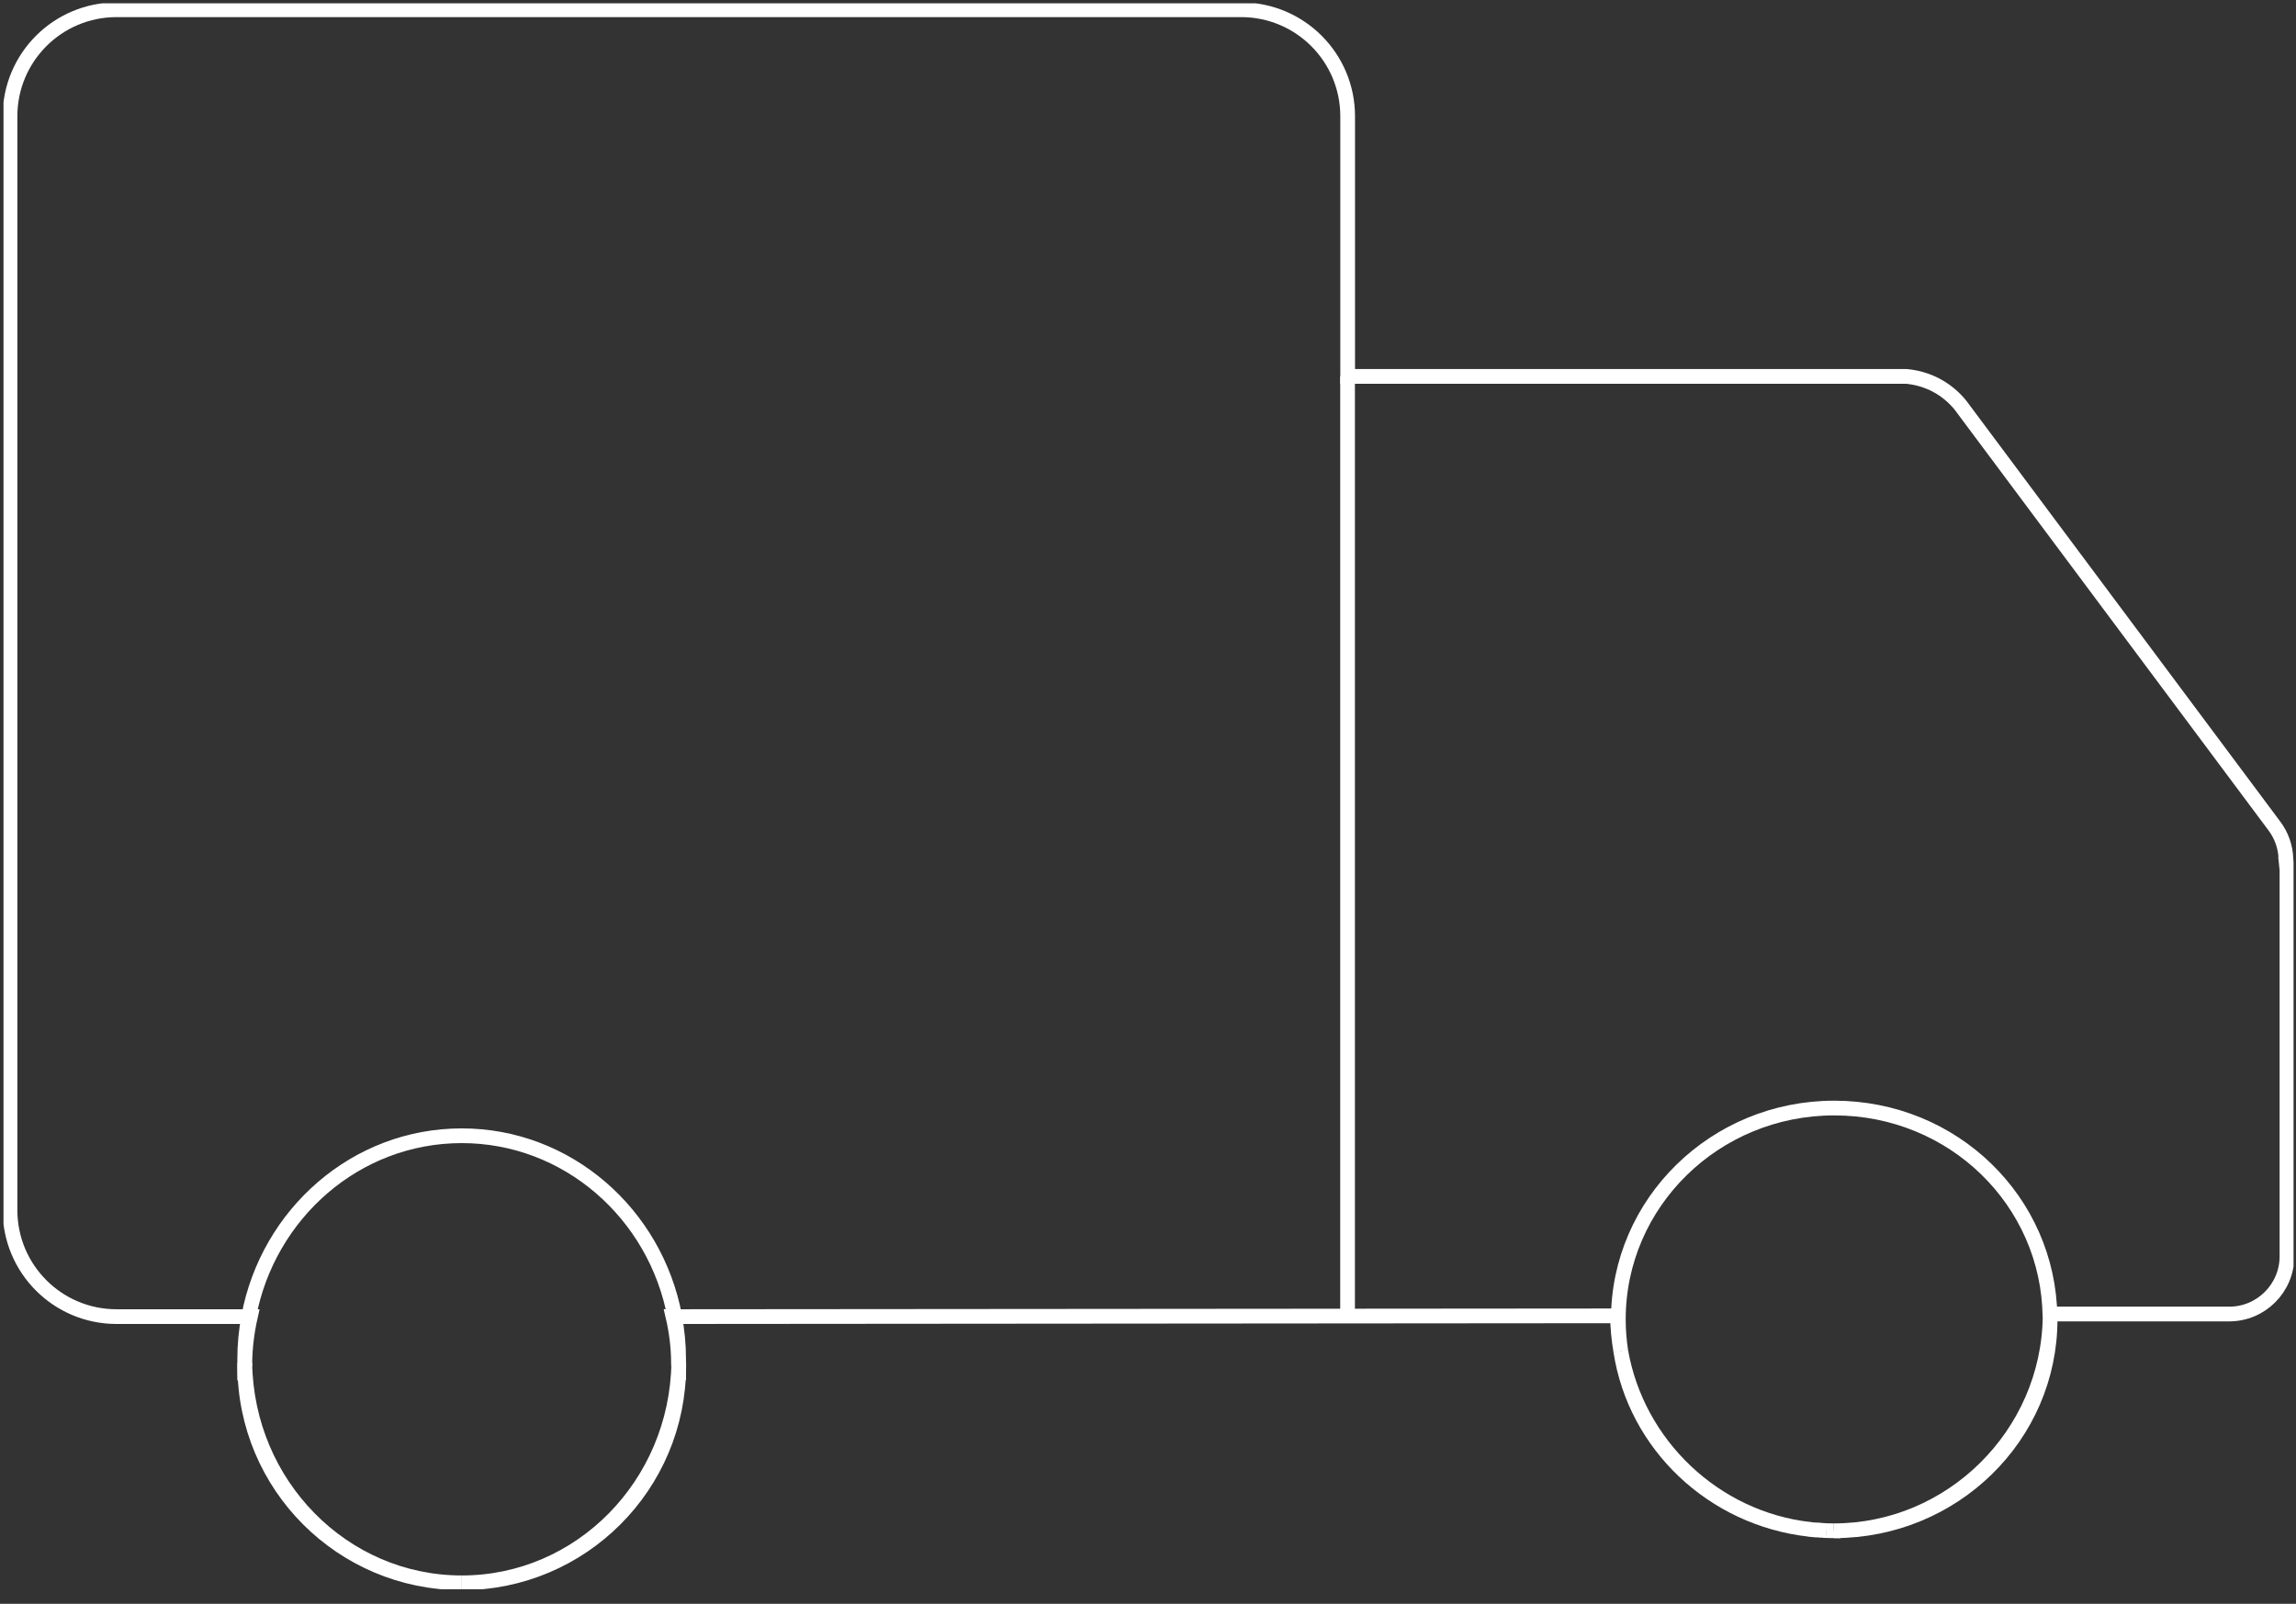 <?xml version="1.0" encoding="UTF-8"?> <svg xmlns="http://www.w3.org/2000/svg" width="156" height="109" viewBox="0 0 156 109" fill="none"><rect x="0" y="0" width="156" height="109" fill="#333333" stroke="none"/><g clip-path="url(#clip0_6456_87)"><path d="M91.559 25.582V89.288" stroke="white" stroke-miterlimit="10"></path><path d="M31.371 107.573C39.51 107.573 46.118 100.973 46.118 92.825C46.118 92.755 46.118 92.693 46.118 92.623C45.986 100.903 39.44 107.573 31.38 107.573H31.371Z" stroke="white" stroke-miterlimit="10"></path><path d="M31.371 107.573C23.311 107.573 16.756 100.903 16.633 92.623C16.633 92.693 16.633 92.755 16.633 92.825C16.633 100.973 23.232 107.573 31.38 107.573H31.371Z" stroke="white" stroke-miterlimit="10"></path><path d="M123.092 103.956C123.039 103.956 122.994 103.947 122.941 103.938C122.994 103.938 123.039 103.947 123.092 103.956Z" stroke="white" stroke-miterlimit="10"></path><path d="M124.553 104.035C124.553 104.035 124.58 104.035 124.597 104.035C124.421 104.035 124.254 104.035 124.078 104.026C124.237 104.026 124.395 104.044 124.553 104.044V104.035Z" stroke="white" stroke-miterlimit="10"></path><path d="M155.316 58.333C155.28 57.558 155.025 56.784 154.515 56.115C147.493 46.7 140.472 37.285 133.45 27.87C133.186 27.483 132.684 26.867 131.866 26.357C130.916 25.767 130.001 25.626 129.525 25.582H91.566V7.905C91.566 3.901 88.328 0.663 84.324 0.663H7.921C3.918 0.663 0.68 3.901 0.68 7.905V82.24C0.68 86.243 3.918 89.481 7.921 89.481H16.896C18.208 82.477 24.191 77.189 31.371 77.189C38.551 77.189 44.535 82.477 45.846 89.481C67.201 89.464 88.548 89.446 109.903 89.429C109.903 90.247 109.991 91.048 110.123 91.831C110.018 91.127 109.956 90.405 109.956 89.675C109.956 81.738 116.52 75.306 124.624 75.306C132.728 75.306 139.187 81.641 139.284 89.49C139.284 89.429 139.284 89.367 139.284 89.305H151.462C153.626 89.305 155.386 87.546 155.386 85.381V59.124C155.36 58.869 155.333 58.605 155.307 58.35L155.316 58.333Z" stroke="white" stroke-miterlimit="10"></path><path d="M123.859 104.009C123.709 104.009 123.56 103.991 123.41 103.974C123.56 103.982 123.709 104 123.859 104.009Z" stroke="white" stroke-miterlimit="10"></path><path d="M46.11 92.623C46.11 92.544 46.11 92.456 46.11 92.376C46.11 91.382 46.013 90.414 45.837 89.473C45.802 89.473 45.758 89.473 45.723 89.473C45.96 90.485 46.092 91.54 46.101 92.614L46.11 92.623Z" stroke="white" stroke-miterlimit="10"></path><path d="M16.634 92.623C16.651 91.54 16.783 90.493 17.012 89.481H16.898C16.722 90.423 16.625 91.391 16.625 92.385C16.625 92.464 16.625 92.552 16.625 92.632L16.634 92.623Z" stroke="white" stroke-miterlimit="10"></path><path d="M124.59 104.035C124.59 104.035 124.616 104.035 124.625 104.035C132.729 104.035 139.293 97.603 139.293 89.666C139.293 89.605 139.293 89.543 139.293 89.481C139.188 97.506 132.571 104.044 124.59 104.035Z" stroke="white" stroke-miterlimit="10"></path><path d="M124.072 104.018C124.001 104.018 123.922 104.018 123.852 104.018" stroke="white" stroke-miterlimit="10"></path><path d="M110.121 91.821C111.098 98.201 116.36 103.199 122.941 103.938C116.5 103.199 111.239 98.201 110.121 91.821Z" stroke="white" stroke-miterlimit="10"></path><path d="M123.411 103.982C123.305 103.982 123.199 103.965 123.094 103.956C123.199 103.965 123.305 103.974 123.411 103.982Z" stroke="white" stroke-miterlimit="10"></path></g><defs><clipPath id="clip0_6456_87"><rect width="155.595" height="107.789" fill="white" transform="translate(0.238 0.223)"></rect></clipPath></defs></svg> 